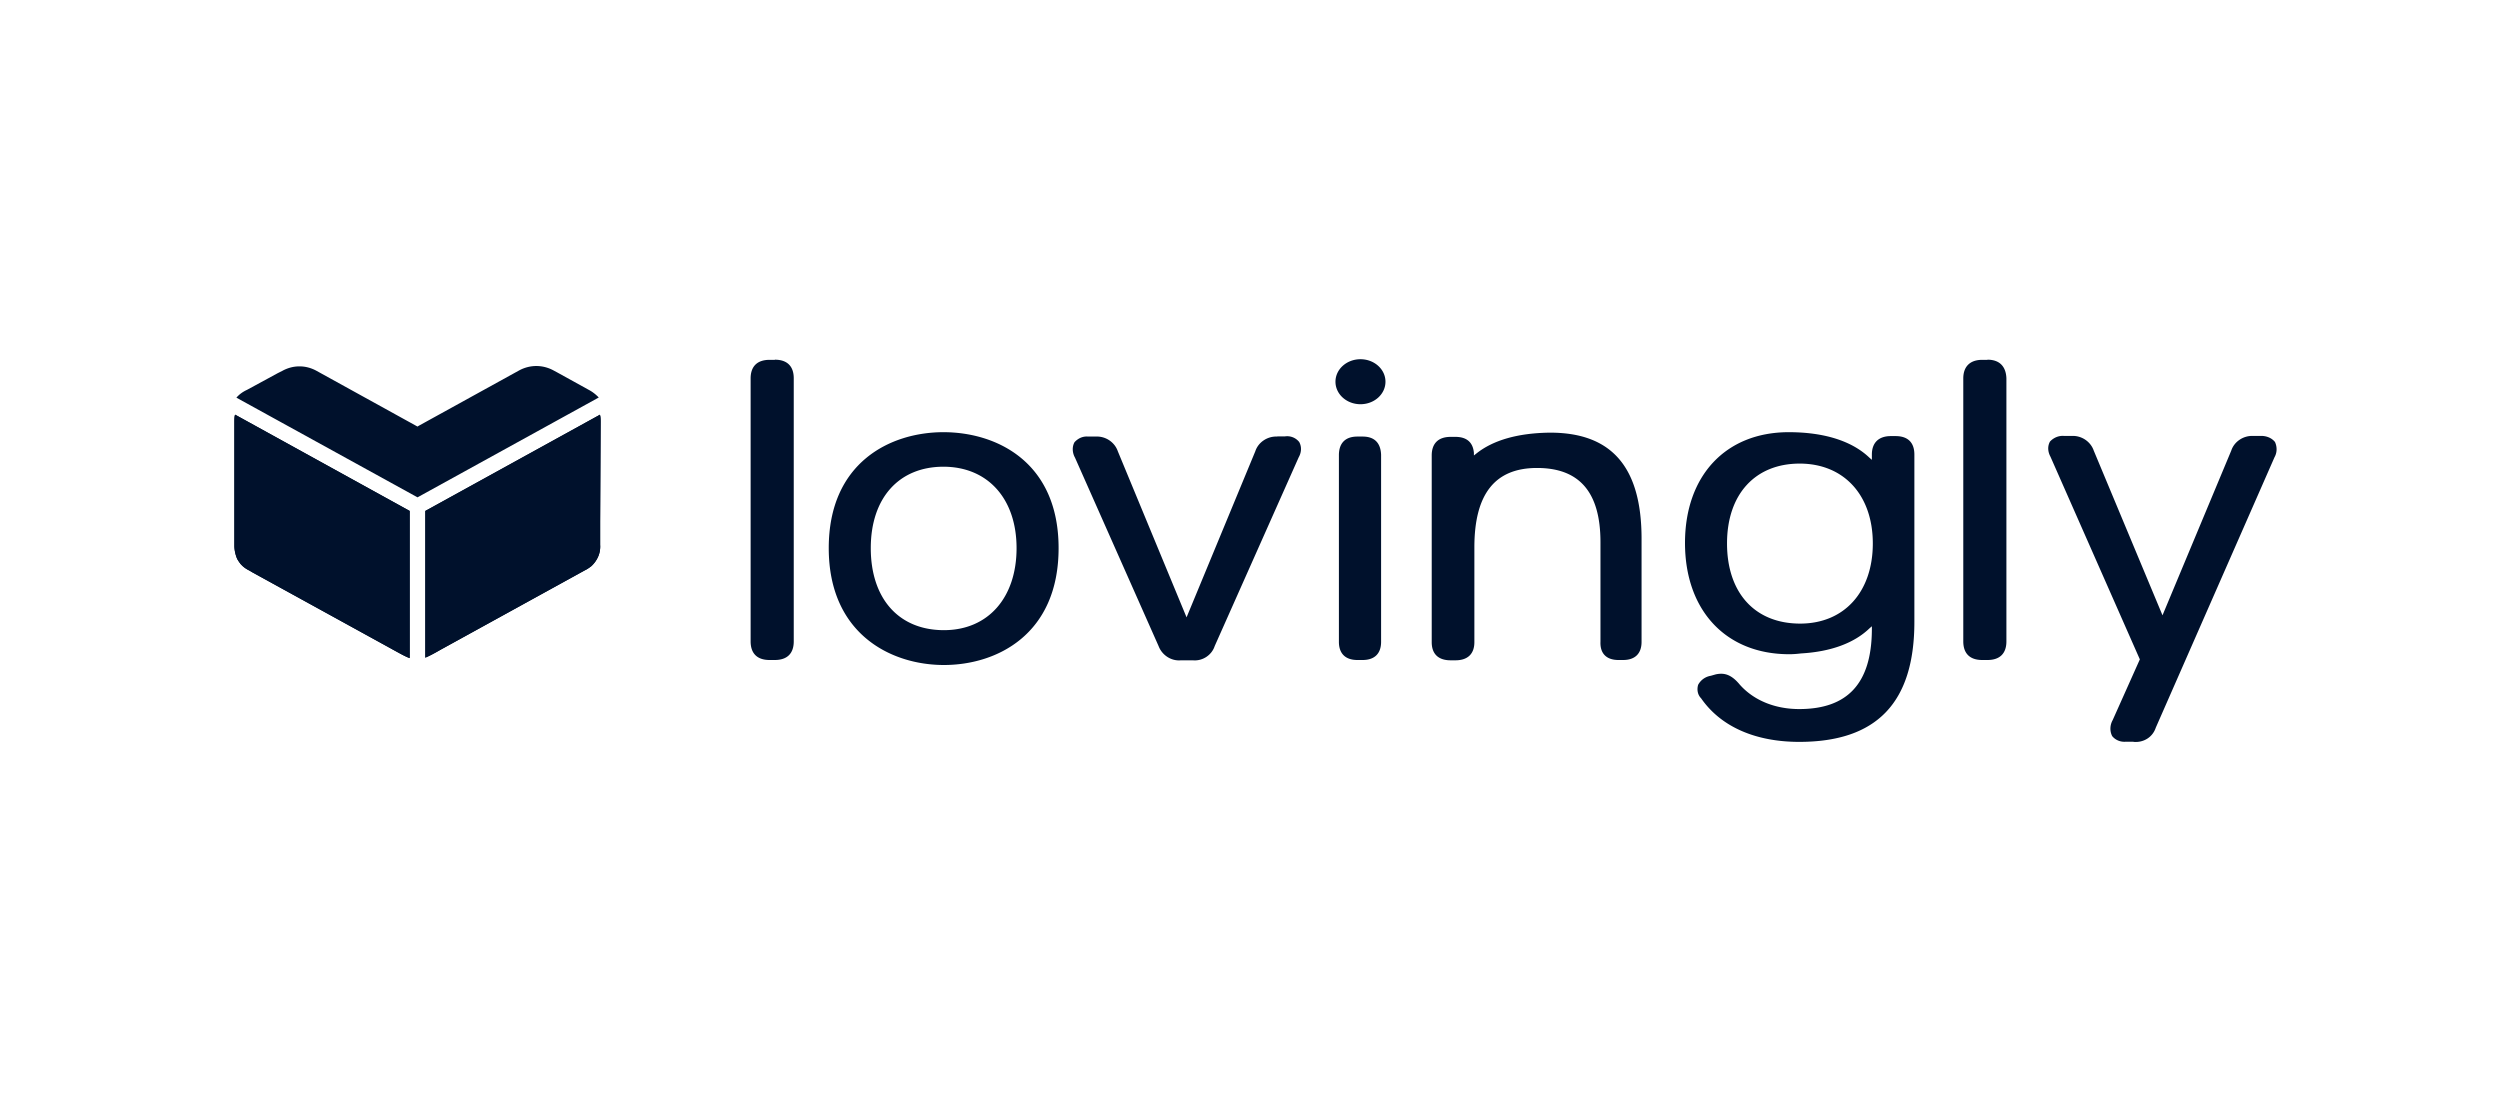 <svg xmlns="http://www.w3.org/2000/svg" fill="#00112C" viewBox="0 0 160 70"><path d="m15.05 26.54 11.17 6.16v9.42c-.25-.09-.56-.26-1.03-.52l-9.02-4.96-.22-.13a1.8 1.8 0 0 1-.43-.29l-.1-.1c-.1-.12-.19-.26-.24-.35-.12-.28-.18-.58-.18-.85v-7.87c0-.16 0-.34.03-.47zM26.72 31.83l-11.59-6.38c.19-.22.42-.38.68-.5l1.97-1.07.28-.14c.7-.39 1.51-.39 2.21 0l6.45 3.56.08-.05 6.42-3.54c.7-.38 1.51-.38 2.21 0l.26.14 1.99 1.1c.23.12.45.29.64.49zM28.2 41.58c-.43.25-.74.41-.98.51V32.7l11.18-6.16v.02c.04.12.04.3.04.46l-.03 6.38v1.47c.02.29-.04.59-.17.84a1.8 1.8 0 0 1-.31.44l-.08.08c-.12.09-.25.19-.42.27z"/><path d="M26.22 42.12c-.25-.09-.56-.26-1.03-.52l-9.02-4.96-.22-.13a1.8 1.8 0 0 1-.43-.29l-.1-.1c-.1-.12-.19-.26-.24-.35-.12-.28-.18-.58-.18-.85v-7.87c0-.16 0-.34.03-.47l.02-.04 11.17 6.16zM49.59 23.03h-.34c-.78 0-1.21.41-1.21 1.19v16.83c0 .77.42 1.19 1.21 1.19h.34c.78 0 1.21-.41 1.21-1.19V24.21c0-.77-.42-1.19-1.21-1.19zM60.38 27.66c-3.39 0-7.34 1.93-7.34 7.42s3.98 7.48 7.37 7.48 7.34-1.96 7.34-7.48-3.98-7.42-7.37-7.42m.03 12.67c-2.89 0-4.68-2.02-4.68-5.25s1.82-5.21 4.65-5.21 4.68 2.04 4.68 5.21-1.82 5.25-4.65 5.25M81.74 27.94c-.62-.03-1.21.36-1.4.94l-4.4 10.63-4.4-10.63c-.2-.58-.78-.97-1.4-.94h-.5c-.34-.03-.64.11-.87.36-.17.3-.14.69.03.99l5.35 12.06c.22.58.81.97 1.43.91h.76c.62.06 1.21-.33 1.4-.91l5.38-12.09c.17-.3.2-.66.03-.97a.98.98 0 0 0-.92-.36h-.48zM87.21 27.94h-.34c-.76 0-1.18.41-1.18 1.19v11.95c0 .75.42 1.16 1.18 1.16h.34c.76 0 1.18-.41 1.18-1.16V29.1c-.03-.75-.42-1.16-1.18-1.16M87.07 25.87c.88 0 1.6-.64 1.6-1.44s-.72-1.44-1.6-1.44-1.6.64-1.6 1.44.72 1.44 1.6 1.44M103.57 42.24h.31c.76 0 1.18-.41 1.18-1.16v-6.6c0-4.55-1.88-6.76-5.77-6.79h-.14c-1.99.03-3.59.47-4.68 1.35l-.14.11v-.17c-.06-.66-.45-1.02-1.18-1.02h-.31c-.78 0-1.21.41-1.21 1.19V41.1c0 .75.42 1.16 1.21 1.16h.31c.78 0 1.21-.41 1.21-1.16v-6.07c0-3.42 1.32-5.08 4.01-5.08s4.06 1.52 4.06 4.75v6.38c-.03.75.39 1.16 1.15 1.16zM121.32 27.91h-.31c-.76 0-1.21.41-1.21 1.18v.34l-.16-.14c-1.13-1.08-2.92-1.63-5.16-1.63-4.04 0-6.64 2.79-6.64 7.09s2.6 7.12 6.67 7.12c.25 0 .5-.02.75-.05 1.91-.11 3.4-.66 4.38-1.6l.16-.14v.22c-.02 3.42-1.54 5.08-4.65 5.08-1.54 0-2.91-.55-3.81-1.57-.39-.47-.76-.69-1.18-.69-.14 0-.28.02-.39.05l-.28.08c-.36.06-.65.28-.81.58-.09.31-.03.64.19.86 1.26 1.82 3.48 2.79 6.28 2.79 4.96 0 7.37-2.51 7.37-7.68V29.09c0-.77-.42-1.18-1.2-1.18m-6.11 12c-2.89 0-4.68-1.96-4.68-5.13s1.82-5.11 4.65-5.11 4.68 2.02 4.68 5.11-1.82 5.13-4.65 5.13M127.2 23.03h-.34c-.76 0-1.21.41-1.21 1.19v16.83c0 .77.42 1.19 1.21 1.19h.34c.78 0 1.21-.41 1.21-1.19V24.21c-.03-.77-.45-1.19-1.21-1.19zM136.54 47.48c.65.06 1.23-.3 1.43-.91l7.6-17.31c.17-.3.17-.66.03-.97-.22-.28-.59-.41-.95-.39h-.45c-.62-.03-1.21.36-1.4.94l-4.4 10.54-4.4-10.54c-.2-.58-.78-.97-1.4-.94h-.5c-.34-.03-.67.11-.9.36-.17.3-.14.66.03.97l5.72 12.97-1.74 3.89c-.17.3-.2.69-.03 1.02.2.25.53.39.87.36h.5zM38.4 26.56c.04.12.04.3.04.46l-.03 6.38v1.47c.02.29-.04.59-.17.84a1.8 1.8 0 0 1-.31.44l-.08.08c-.12.09-.25.19-.42.27l-9.23 5.08c-.43.25-.74.41-.98.51V32.7l11.18-6.16z"/></svg>